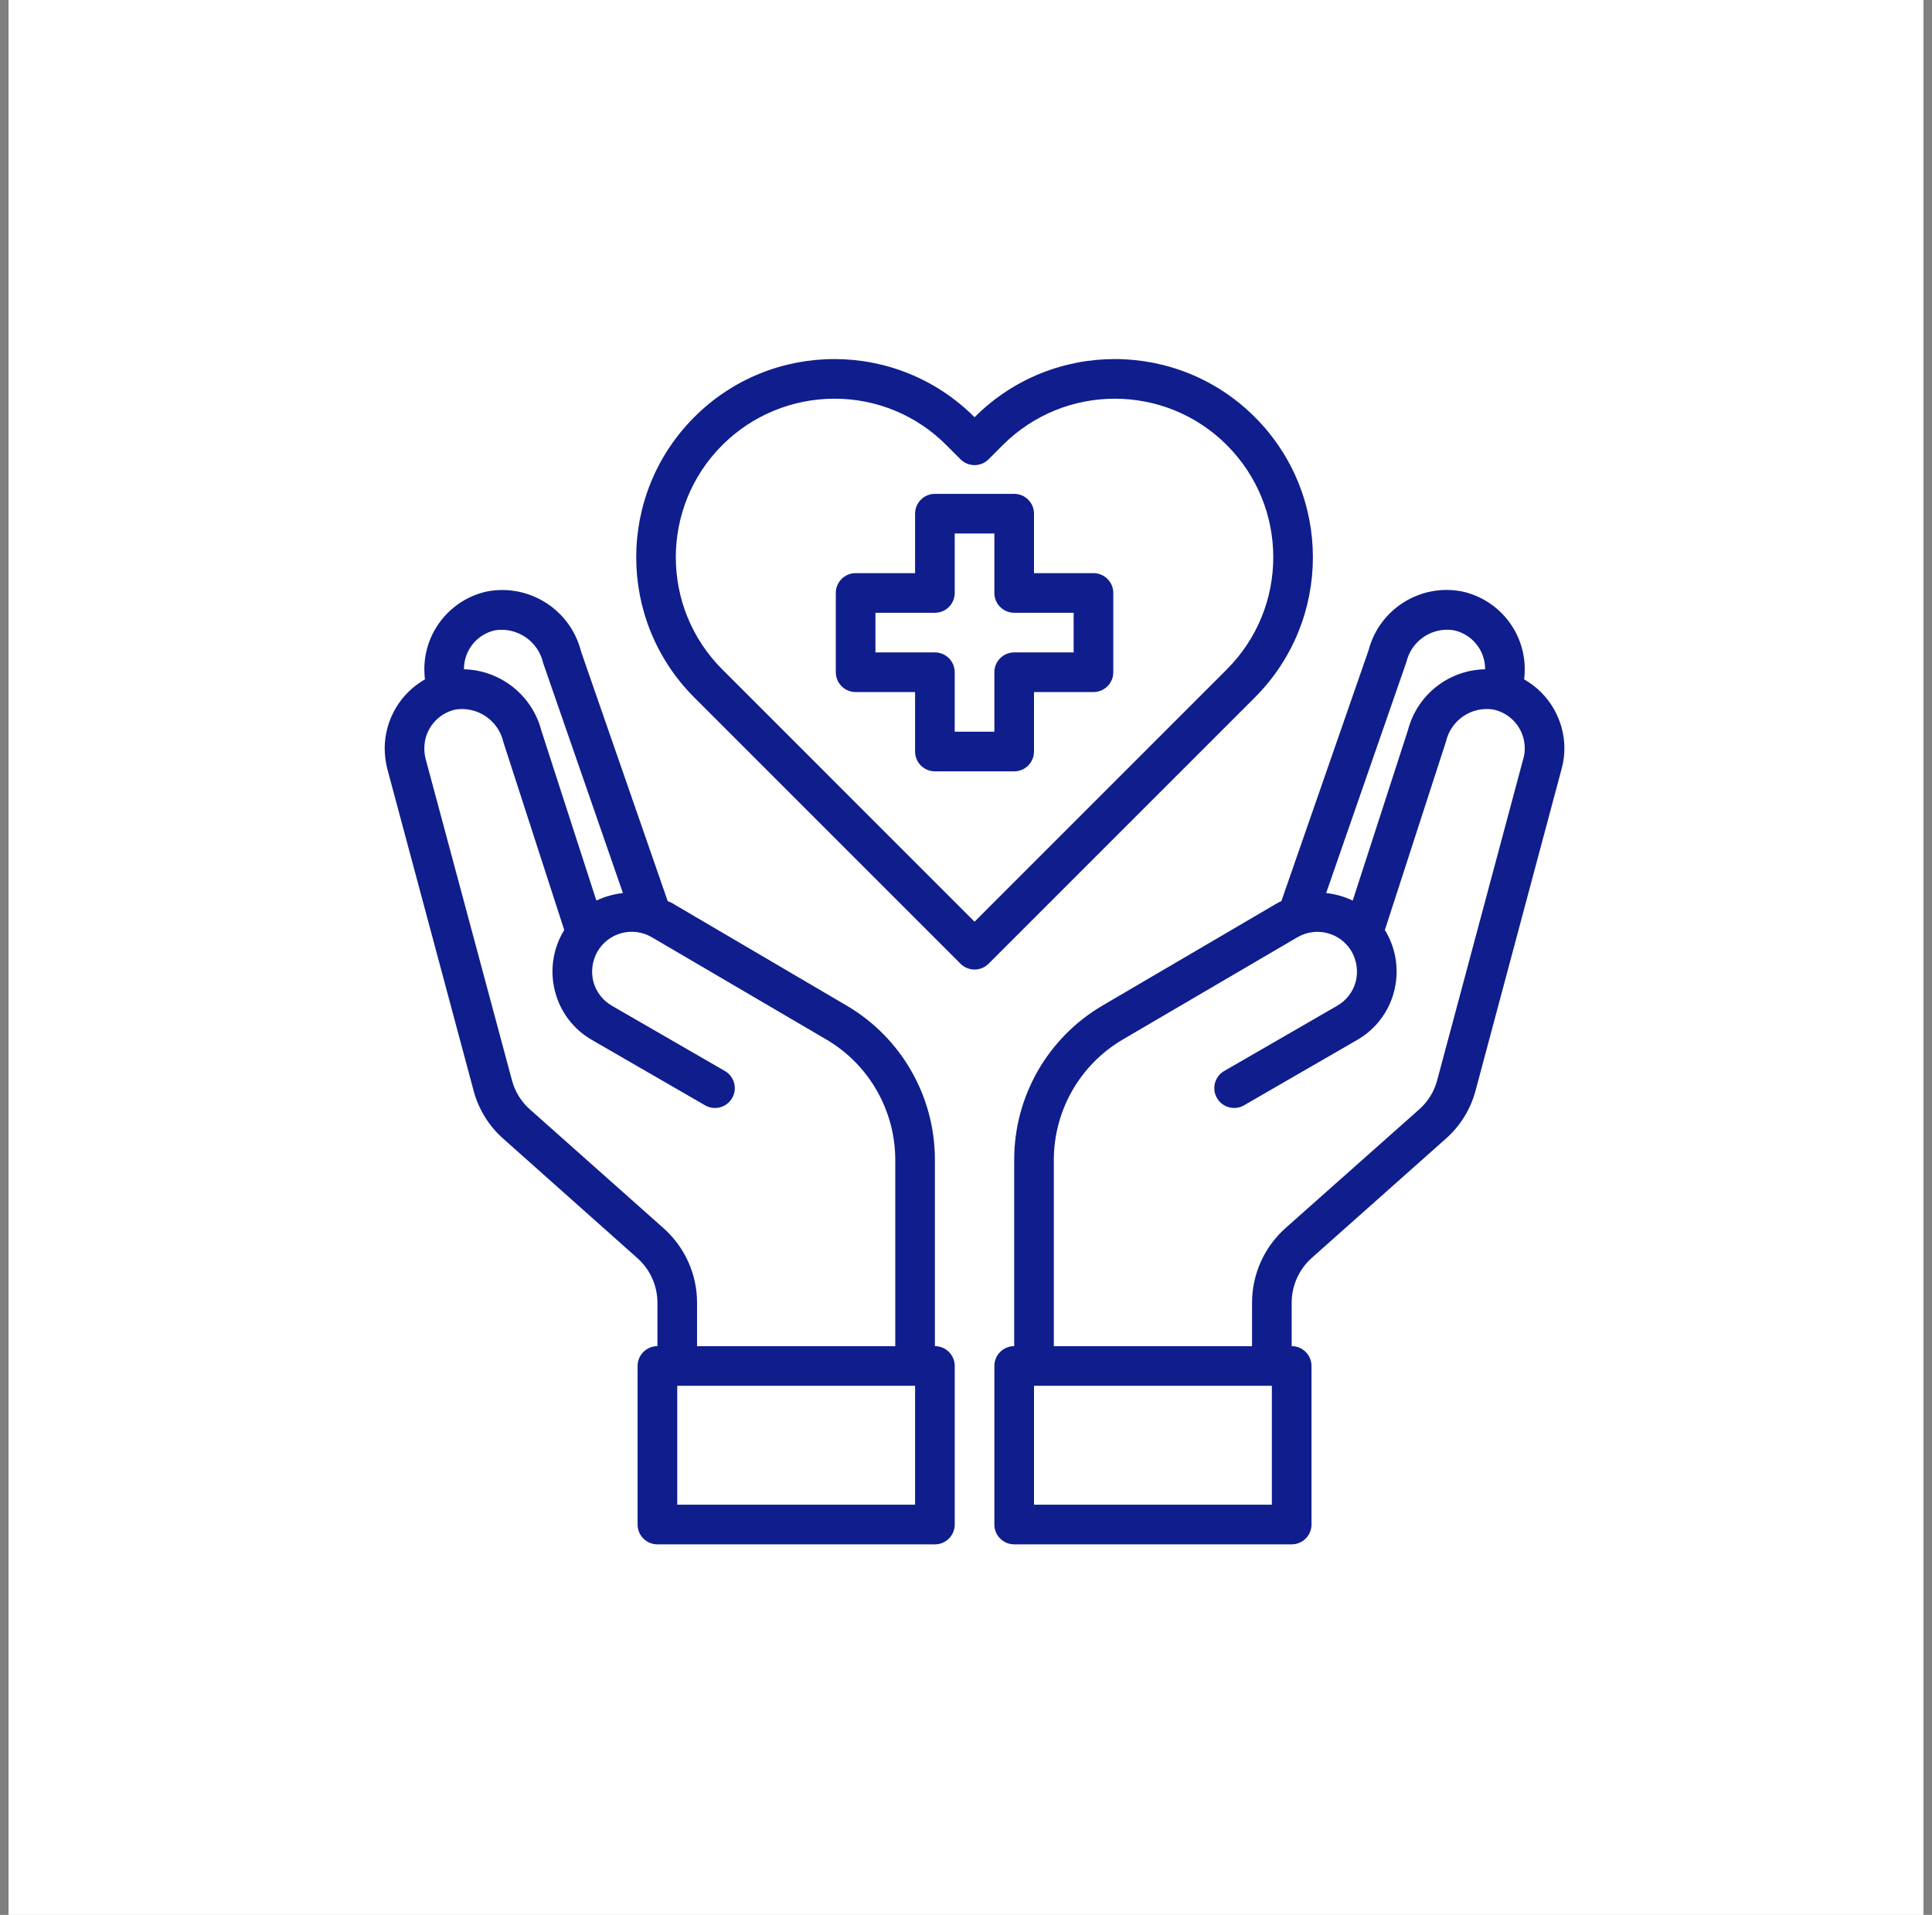 <?xml version="1.0" encoding="UTF-8"?>
<svg xmlns="http://www.w3.org/2000/svg" width="113" height="112" viewBox="0 0 113 112" fill="none">
  <rect x="0" y="0" width="113" height="112" fill="#808080" stroke="none"/>
  <rect width="112" height="112" transform="translate(0.5)" fill="white"></rect>
  <g clip-path="url(#clip0_3830_36922)">
    <path d="M63.955 33.522H60.477V30.044C60.477 29.404 59.959 28.885 59.318 28.885H54.681C54.041 28.885 53.522 29.404 53.522 30.044V33.522H50.044C49.404 33.522 48.885 34.041 48.885 34.681V39.318C48.885 39.959 49.404 40.477 50.044 40.477H53.522V43.955C53.522 44.596 54.041 45.115 54.681 45.115H59.318C59.959 45.115 60.477 44.596 60.477 43.955V40.477H63.955C64.596 40.477 65.115 39.959 65.115 39.318V34.681C65.115 34.041 64.596 33.522 63.955 33.522ZM62.796 38.159H59.318C58.678 38.159 58.159 38.678 58.159 39.318V42.796H55.84V39.318C55.84 38.678 55.322 38.159 54.681 38.159H51.203V35.84H54.681C55.322 35.84 55.84 35.322 55.84 34.681V31.203H58.159V34.681C58.159 35.322 58.678 35.84 59.318 35.84H62.796V38.159Z" fill="#0F1E8C"></path>
    <path d="M89.147 39.736C89.17 39.532 89.181 39.327 89.181 39.121C89.17 36.932 87.635 35.047 85.495 34.589C83.056 34.125 80.674 35.629 80.046 38.032L74.945 52.708C74.87 52.739 74.796 52.773 74.725 52.812L64.477 58.818C61.286 60.691 59.324 64.112 59.319 67.814V78.734C58.678 78.734 58.159 79.253 58.159 79.893V89.167C58.159 89.808 58.678 90.327 59.319 90.327H75.548C76.189 90.327 76.708 89.808 76.708 89.167V79.893C76.708 79.253 76.189 78.734 75.548 78.734V76.183C75.553 75.194 75.973 74.25 76.708 73.587L84.544 66.619C85.402 65.869 86.015 64.88 86.306 63.779L91.338 44.964C91.445 44.572 91.5 44.166 91.5 43.758C91.491 42.093 90.593 40.56 89.147 39.736ZM82.26 38.716C82.556 37.472 83.757 36.665 85.02 36.861C86.09 37.086 86.859 38.027 86.863 39.121V39.145C84.736 39.184 82.892 40.633 82.353 42.692L79.119 52.673C78.629 52.441 78.105 52.292 77.565 52.233L82.26 38.716ZM74.389 88.008H60.478V81.052H74.389V88.008ZM89.1 44.361L84.057 63.188C83.883 63.842 83.52 64.431 83.014 64.88L75.166 71.848C73.938 72.955 73.234 74.53 73.23 76.183V78.734H61.637V67.814C61.649 64.936 63.172 62.276 65.648 60.812L75.885 54.818C76.992 54.173 78.41 54.547 79.055 55.654C79.056 55.657 79.059 55.661 79.061 55.664C79.362 56.2 79.445 56.831 79.293 57.426C79.13 58.02 78.738 58.525 78.203 58.829L71.56 62.666C71.02 63.01 70.861 63.726 71.204 64.266C71.527 64.775 72.186 64.95 72.72 64.672L79.362 60.835C80.435 60.226 81.217 59.21 81.53 58.018C81.846 56.831 81.679 55.569 81.066 54.505L80.997 54.401L84.579 43.353C84.875 42.109 86.076 41.302 87.338 41.498C88.409 41.723 89.177 42.664 89.181 43.758C89.186 43.963 89.158 44.166 89.1 44.361Z" fill="#0F1E8C"></path>
    <path d="M54.681 78.734V67.814C54.676 64.112 52.714 60.691 49.523 58.818L39.275 52.801C39.205 52.766 39.124 52.743 39.054 52.708L33.988 38.113C33.377 35.675 30.977 34.132 28.505 34.589C26.365 35.047 24.83 36.932 24.819 39.121C24.819 39.327 24.83 39.532 24.853 39.736C23.407 40.56 22.509 42.093 22.5 43.758C22.503 44.164 22.552 44.57 22.651 44.964L27.694 63.768C27.982 64.873 28.596 65.867 29.456 66.619L37.281 73.587C38.023 74.246 38.449 75.191 38.452 76.183V78.734C37.811 78.734 37.292 79.253 37.292 79.893V89.167C37.292 89.808 37.811 90.327 38.452 90.327H54.681C55.322 90.327 55.841 89.808 55.841 89.167V79.893C55.841 79.253 55.322 78.734 54.681 78.734ZM27.137 39.121C27.14 38.03 27.902 37.09 28.969 36.861C30.267 36.672 31.49 37.517 31.774 38.797L36.434 52.233C35.895 52.292 35.371 52.441 34.881 52.673L31.67 42.75C31.132 40.67 29.283 39.2 27.137 39.145V39.121ZM38.823 71.848L30.986 64.88C30.477 64.428 30.113 63.836 29.942 63.176L24.888 44.361C24.84 44.164 24.817 43.961 24.819 43.758C24.821 42.667 25.584 41.727 26.65 41.498C27.938 41.305 29.159 42.14 29.444 43.411L33.003 54.401L32.934 54.505C32.321 55.569 32.154 56.831 32.47 58.018C32.783 59.21 33.565 60.226 34.638 60.835L41.28 64.672C41.847 64.969 42.548 64.749 42.845 64.182C43.125 63.649 42.948 62.989 42.44 62.666L35.797 58.829C35.262 58.525 34.87 58.02 34.707 57.426C34.555 56.831 34.638 56.2 34.939 55.664C35.577 54.553 36.992 54.169 38.104 54.806L48.352 60.811C50.828 62.276 52.351 64.936 52.363 67.814V78.734H40.77V76.183C40.766 74.527 40.059 72.951 38.823 71.848ZM53.522 88.008H39.611V81.052H53.522V88.008Z" fill="#0F1E8C"></path>
    <path d="M73.401 24.401C68.88 19.873 61.544 19.867 57.016 24.387C57.01 24.393 57.006 24.397 57 24.403C52.482 19.874 45.146 19.867 40.618 24.385C40.612 24.391 40.606 24.397 40.601 24.403C36.082 28.93 36.082 36.261 40.601 40.788L56.181 56.368C56.633 56.82 57.368 56.82 57.82 56.368L73.401 40.788C77.919 36.259 77.919 28.928 73.401 24.401ZM57 53.909L42.239 39.147C38.62 35.523 38.624 29.651 42.248 26.032C43.987 24.294 46.346 23.319 48.804 23.32C51.264 23.312 53.627 24.293 55.357 26.042L56.18 26.865C56.632 27.317 57.367 27.317 57.819 26.865L58.645 26.039C62.26 22.418 68.128 22.412 71.749 26.027C71.753 26.032 71.756 26.034 71.76 26.039C75.376 29.66 75.376 35.525 71.76 39.146L57 53.909Z" fill="#0F1E8C"></path>
  </g>
  <defs>
    <clipPath id="clip0_3830_36922">
      <rect width="69" height="69.326" fill="white" transform="translate(22.5 21)"></rect>
    </clipPath>
  </defs>
</svg>
